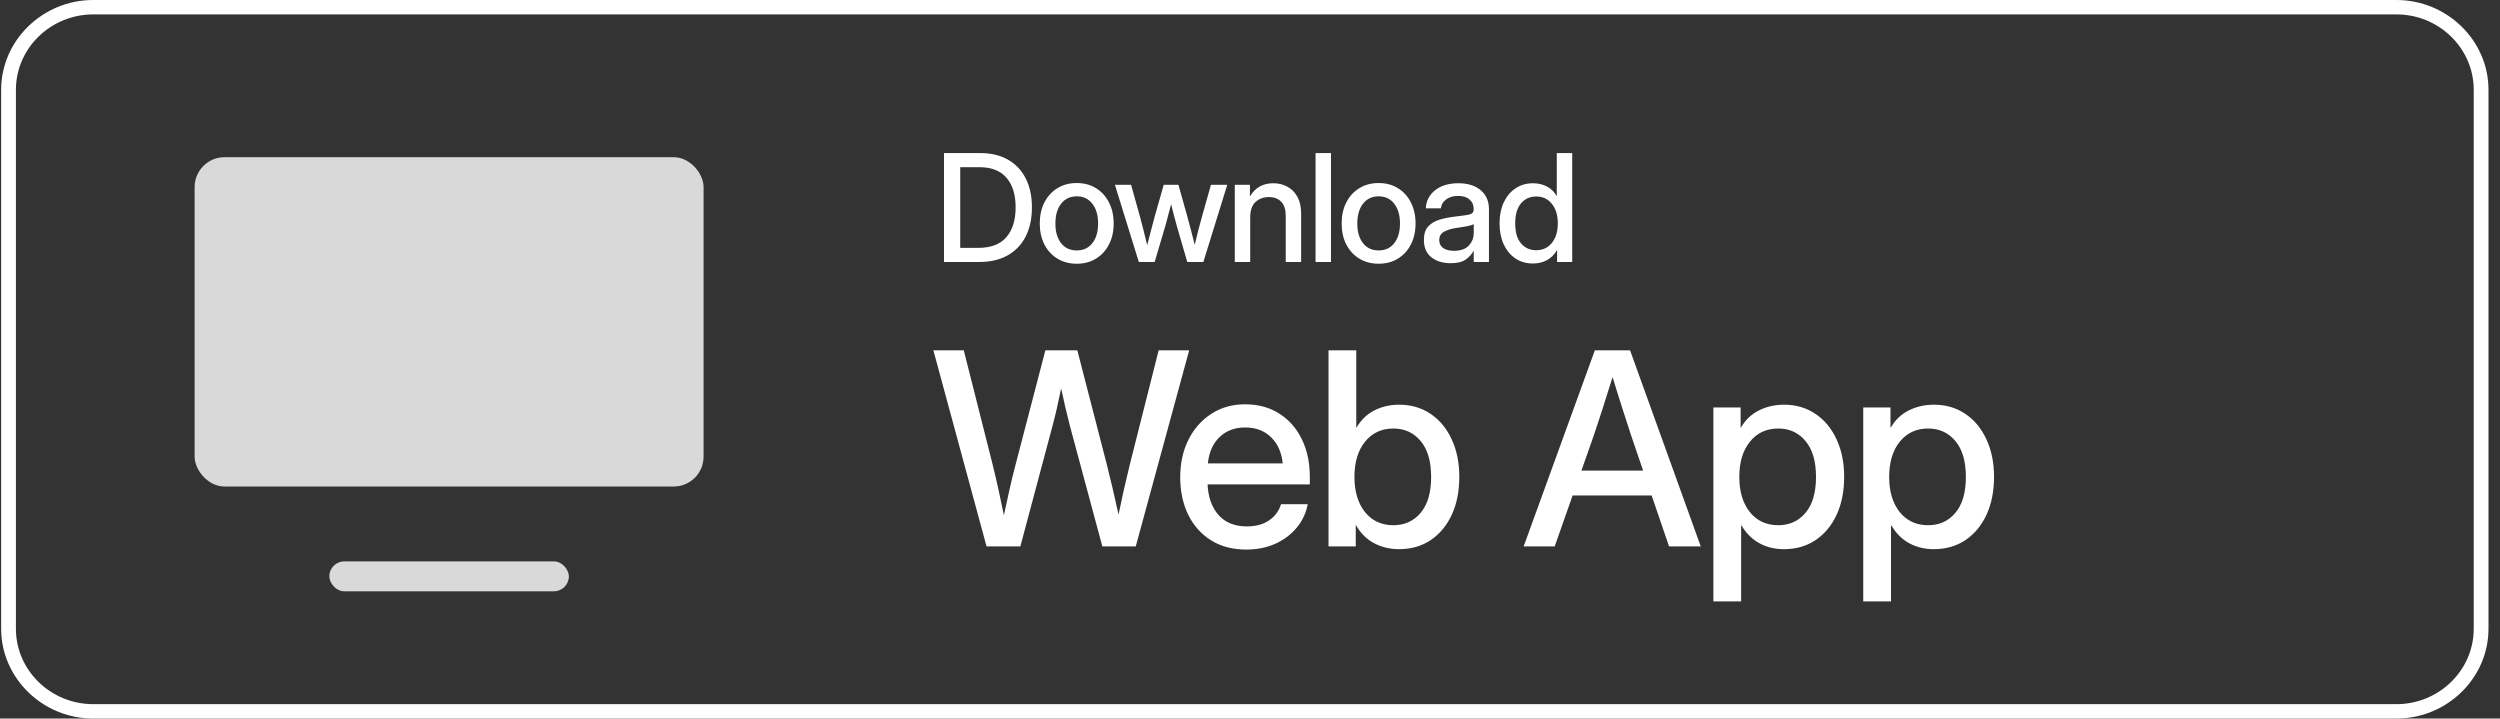 <svg width="167" height="48" viewBox="0 0 167 48" fill="none" xmlns="http://www.w3.org/2000/svg">
    <rect x="0" y="0" width="167" height="48" fill="#333333" stroke="none"/>
    <path
        d="M160.077 0.962C162.926 0.962 165.245 3.222 165.245 6V42C165.245 44.778 162.926 47.038 160.077 47.038H6.231C3.382 47.038 1.063 44.778 1.063 42V6C1.063 3.222 3.382 0.962 6.231 0.962H160.077ZM160.077 3.8147e-06H6.231C2.848 3.8147e-06 0.077 2.701 0.077 6V42C0.077 45.298 2.848 48 6.231 48H160.077C163.46 48 166.231 45.298 166.231 42V6C166.231 2.701 163.46 3.8147e-06 160.077 3.8147e-06Z"
        fill="white" />
    <rect x="13" y="10.5" width="34" height="22" rx="2" fill="#D9D9D9" />
    <rect x="22" y="37.5" width="16" height="2" rx="1" fill="#D9D9D9" />
    <path
        d="M65.901 36.5L62.35 23.404H64.381L66.306 31.024C66.446 31.587 66.578 32.152 66.701 32.721C66.824 33.283 66.944 33.849 67.061 34.417C67.179 33.849 67.302 33.283 67.431 32.721C67.559 32.152 67.697 31.587 67.844 31.024L69.83 23.404H71.966L73.934 31.024C74.216 32.138 74.477 33.254 74.717 34.373C74.834 33.816 74.954 33.26 75.077 32.703C75.206 32.141 75.338 31.581 75.473 31.024L77.397 23.404H79.436L75.868 36.5H73.636L71.482 28.493C71.377 28.089 71.274 27.676 71.175 27.254C71.081 26.826 70.984 26.39 70.885 25.944C70.791 26.39 70.697 26.826 70.603 27.254C70.51 27.676 70.407 28.089 70.296 28.493L68.16 36.5H65.901ZM83.26 36.711C82.34 36.711 81.549 36.503 80.887 36.087C80.231 35.671 79.724 35.1 79.367 34.373C79.015 33.641 78.839 32.809 78.839 31.877C78.839 30.934 79.024 30.096 79.393 29.363C79.762 28.631 80.272 28.057 80.922 27.641C81.573 27.219 82.32 27.008 83.163 27.008C84.042 27.008 84.804 27.213 85.448 27.623C86.099 28.033 86.603 28.605 86.96 29.337C87.318 30.064 87.496 30.904 87.496 31.859V32.36H80.667C80.702 33.198 80.943 33.875 81.388 34.391C81.839 34.906 82.472 35.164 83.286 35.164C83.896 35.164 84.397 35.026 84.789 34.751C85.182 34.476 85.443 34.118 85.572 33.679H87.356C87.244 34.276 86.995 34.804 86.609 35.261C86.228 35.718 85.747 36.075 85.167 36.333C84.593 36.585 83.957 36.711 83.26 36.711ZM80.685 30.954H85.686C85.61 30.216 85.349 29.633 84.904 29.205C84.458 28.771 83.884 28.555 83.181 28.555C82.478 28.555 81.904 28.771 81.458 29.205C81.019 29.633 80.761 30.216 80.685 30.954ZM93.456 36.685C92.852 36.685 92.299 36.553 91.795 36.289C91.296 36.025 90.892 35.624 90.582 35.085H90.564V36.5H88.745V23.404H90.599V28.564H90.617C90.916 28.048 91.314 27.664 91.812 27.412C92.31 27.16 92.861 27.034 93.465 27.034C94.261 27.034 94.962 27.239 95.565 27.649C96.169 28.054 96.637 28.619 96.971 29.346C97.311 30.066 97.481 30.904 97.481 31.859C97.481 32.815 97.314 33.655 96.98 34.382C96.646 35.102 96.177 35.668 95.574 36.078C94.97 36.482 94.264 36.685 93.456 36.685ZM93.078 35.085C93.828 35.085 94.434 34.81 94.897 34.259C95.366 33.708 95.6 32.908 95.6 31.859C95.6 30.811 95.366 30.011 94.897 29.46C94.434 28.903 93.828 28.625 93.078 28.625C92.287 28.625 91.654 28.921 91.179 29.513C90.711 30.099 90.476 30.881 90.476 31.859C90.476 32.832 90.711 33.614 91.179 34.206C91.654 34.792 92.287 35.085 93.078 35.085ZM101.78 36.5L106.535 23.404H108.89L113.61 36.5H111.492L110.331 33.099H105.049L103.854 36.5H101.78ZM105.638 31.438H109.76L108.969 29.117C108.793 28.578 108.606 28.001 108.407 27.386C108.207 26.77 107.979 26.038 107.721 25.189C107.457 26.038 107.226 26.77 107.027 27.386C106.828 28.001 106.637 28.578 106.455 29.117L105.638 31.438ZM114.454 40.174V27.219H116.273V28.555H116.3C116.593 28.045 116.994 27.664 117.504 27.412C118.013 27.16 118.57 27.034 119.174 27.034C119.97 27.034 120.671 27.239 121.274 27.649C121.878 28.054 122.346 28.619 122.68 29.346C123.02 30.066 123.19 30.904 123.19 31.859C123.19 32.815 123.023 33.655 122.689 34.382C122.355 35.102 121.886 35.668 121.283 36.078C120.679 36.482 119.973 36.685 119.165 36.685C118.561 36.685 118.016 36.553 117.53 36.289C117.044 36.025 116.645 35.63 116.335 35.102H116.308V40.174H114.454ZM118.787 35.085C119.537 35.085 120.143 34.81 120.606 34.259C121.075 33.708 121.309 32.908 121.309 31.859C121.309 30.811 121.075 30.011 120.606 29.46C120.143 28.903 119.537 28.625 118.787 28.625C117.996 28.625 117.363 28.921 116.888 29.513C116.42 30.099 116.185 30.881 116.185 31.859C116.185 32.832 116.42 33.614 116.888 34.206C117.363 34.792 117.996 35.085 118.787 35.085ZM124.465 40.174V27.219H126.284V28.555H126.311C126.604 28.045 127.005 27.664 127.515 27.412C128.024 27.16 128.581 27.034 129.185 27.034C129.982 27.034 130.682 27.239 131.285 27.649C131.889 28.054 132.358 28.619 132.691 29.346C133.031 30.066 133.201 30.904 133.201 31.859C133.201 32.815 133.034 33.655 132.7 34.382C132.366 35.102 131.898 35.668 131.294 36.078C130.691 36.482 129.984 36.685 129.176 36.685C128.572 36.685 128.027 36.553 127.541 36.289C127.055 36.025 126.656 35.63 126.346 35.102H126.319V40.174H124.465ZM128.798 35.085C129.548 35.085 130.154 34.81 130.617 34.259C131.086 33.708 131.32 32.908 131.32 31.859C131.32 30.811 131.086 30.011 130.617 29.46C130.154 28.903 129.548 28.625 128.798 28.625C128.007 28.625 127.374 28.921 126.899 29.513C126.431 30.099 126.196 30.881 126.196 31.859C126.196 32.832 126.431 33.614 126.899 34.206C127.374 34.792 128.007 35.085 128.798 35.085Z"
        fill="white" />
    <path
        d="M65.413 17.5H63.059V10.225H65.486C66.199 10.225 66.813 10.371 67.327 10.664C67.844 10.957 68.242 11.375 68.518 11.919C68.795 12.459 68.933 13.104 68.933 13.852C68.933 14.604 68.793 15.254 68.513 15.801C68.237 16.344 67.835 16.764 67.307 17.061C66.783 17.354 66.152 17.5 65.413 17.5ZM64.143 16.558H65.344C66.194 16.558 66.822 16.318 67.229 15.84C67.639 15.361 67.844 14.699 67.844 13.852C67.844 13.009 67.643 12.352 67.239 11.88C66.835 11.405 66.228 11.167 65.418 11.167H64.143V16.558ZM71.927 17.617C71.435 17.617 71.004 17.503 70.633 17.275C70.262 17.047 69.972 16.732 69.764 16.328C69.559 15.925 69.456 15.459 69.456 14.932C69.456 14.398 69.559 13.929 69.764 13.525C69.972 13.118 70.262 12.801 70.633 12.573C71.004 12.342 71.435 12.227 71.927 12.227C72.418 12.227 72.848 12.342 73.216 12.573C73.587 12.801 73.875 13.118 74.08 13.525C74.288 13.929 74.393 14.398 74.393 14.932C74.393 15.459 74.288 15.925 74.08 16.328C73.875 16.732 73.587 17.047 73.216 17.275C72.848 17.503 72.418 17.617 71.927 17.617ZM71.927 16.729C72.37 16.729 72.718 16.566 72.972 16.24C73.226 15.915 73.353 15.479 73.353 14.932C73.353 14.378 73.224 13.937 72.967 13.608C72.713 13.28 72.366 13.115 71.927 13.115C71.487 13.115 71.139 13.28 70.882 13.608C70.628 13.934 70.501 14.375 70.501 14.932C70.501 15.482 70.628 15.92 70.882 16.245C71.136 16.567 71.484 16.729 71.927 16.729ZM76.073 17.5L74.476 12.344H75.555L76.146 14.453C76.234 14.766 76.317 15.085 76.395 15.41C76.476 15.736 76.556 16.058 76.634 16.377C76.719 16.058 76.802 15.736 76.883 15.41C76.968 15.085 77.052 14.766 77.137 14.453L77.737 12.344H78.719L79.31 14.453C79.398 14.762 79.482 15.078 79.564 15.4C79.645 15.723 79.726 16.042 79.808 16.357C79.886 16.042 79.964 15.723 80.042 15.4C80.124 15.078 80.208 14.762 80.296 14.453L80.892 12.344H81.981L80.384 17.5H79.31L78.656 15.254C78.581 14.993 78.507 14.727 78.436 14.453C78.367 14.18 78.299 13.908 78.231 13.638C78.159 13.908 78.087 14.18 78.016 14.453C77.948 14.727 77.874 14.993 77.796 15.254L77.132 17.5H76.073ZM83.514 14.531V17.5H82.484V12.344H83.495V13.12C83.846 12.534 84.365 12.241 85.052 12.241C85.407 12.241 85.724 12.319 86.004 12.476C86.287 12.629 86.51 12.856 86.673 13.159C86.836 13.462 86.917 13.838 86.917 14.287V17.5H85.887V14.414C85.887 14.001 85.788 13.69 85.589 13.481C85.391 13.27 85.114 13.164 84.759 13.164C84.408 13.164 84.111 13.273 83.871 13.491C83.633 13.706 83.514 14.053 83.514 14.531ZM88.91 10.225V17.5H87.879V10.225H88.91ZM92.094 17.617C91.602 17.617 91.171 17.503 90.8 17.275C90.428 17.047 90.139 16.732 89.93 16.328C89.725 15.925 89.623 15.459 89.623 14.932C89.623 14.398 89.725 13.929 89.93 13.525C90.139 13.118 90.428 12.801 90.8 12.573C91.171 12.342 91.602 12.227 92.094 12.227C92.585 12.227 93.015 12.342 93.383 12.573C93.754 12.801 94.042 13.118 94.247 13.525C94.455 13.929 94.559 14.398 94.559 14.932C94.559 15.459 94.455 15.925 94.247 16.328C94.042 16.732 93.754 17.047 93.383 17.275C93.015 17.503 92.585 17.617 92.094 17.617ZM92.094 16.729C92.536 16.729 92.885 16.566 93.138 16.24C93.392 15.915 93.519 15.479 93.519 14.932C93.519 14.378 93.391 13.937 93.134 13.608C92.88 13.28 92.533 13.115 92.094 13.115C91.654 13.115 91.306 13.28 91.049 13.608C90.795 13.934 90.668 14.375 90.668 14.932C90.668 15.482 90.795 15.92 91.049 16.245C91.302 16.567 91.651 16.729 92.094 16.729ZM96.903 17.583C96.389 17.583 95.963 17.453 95.624 17.192C95.285 16.929 95.116 16.54 95.116 16.025C95.116 15.635 95.212 15.335 95.404 15.127C95.6 14.915 95.852 14.764 96.161 14.673C96.474 14.582 96.804 14.515 97.152 14.473C97.475 14.434 97.73 14.401 97.919 14.375C98.108 14.349 98.241 14.31 98.319 14.258C98.401 14.206 98.441 14.116 98.441 13.989V13.945C98.441 13.695 98.35 13.49 98.168 13.33C97.986 13.167 97.73 13.086 97.401 13.086C97.073 13.086 96.804 13.166 96.596 13.325C96.387 13.481 96.273 13.678 96.254 13.916H95.243C95.266 13.425 95.473 13.023 95.863 12.71C96.254 12.398 96.772 12.241 97.416 12.241C98.051 12.241 98.55 12.398 98.915 12.71C99.28 13.023 99.462 13.441 99.462 13.965V17.5H98.446V16.768H98.427C98.319 16.976 98.148 17.165 97.914 17.334C97.683 17.5 97.346 17.583 96.903 17.583ZM97.113 16.753C97.569 16.753 97.904 16.636 98.119 16.401C98.337 16.164 98.446 15.887 98.446 15.571V14.966C98.378 15.021 98.223 15.072 97.982 15.117C97.742 15.159 97.484 15.2 97.211 15.239C96.928 15.282 96.679 15.361 96.464 15.479C96.249 15.596 96.142 15.784 96.142 16.045C96.142 16.266 96.228 16.44 96.4 16.567C96.576 16.691 96.814 16.753 97.113 16.753ZM102.406 17.602C101.957 17.602 101.565 17.49 101.23 17.266C100.894 17.038 100.634 16.724 100.448 16.323C100.263 15.92 100.17 15.453 100.17 14.922C100.17 14.391 100.263 13.926 100.448 13.525C100.637 13.122 100.899 12.808 101.235 12.583C101.57 12.355 101.959 12.241 102.402 12.241C102.737 12.241 103.043 12.311 103.32 12.451C103.596 12.591 103.818 12.804 103.984 13.091H103.993V10.225H105.024V17.5H104.013V16.714H104.003C103.831 17.013 103.604 17.236 103.324 17.383C103.048 17.529 102.742 17.602 102.406 17.602ZM102.616 16.714C103.056 16.714 103.406 16.551 103.666 16.226C103.93 15.897 104.062 15.462 104.062 14.922C104.062 14.378 103.93 13.944 103.666 13.618C103.406 13.289 103.056 13.125 102.616 13.125C102.2 13.125 101.861 13.28 101.601 13.589C101.344 13.895 101.215 14.339 101.215 14.922C101.215 15.505 101.344 15.949 101.601 16.255C101.861 16.561 102.2 16.714 102.616 16.714Z"
        fill="white" />
</svg>
    